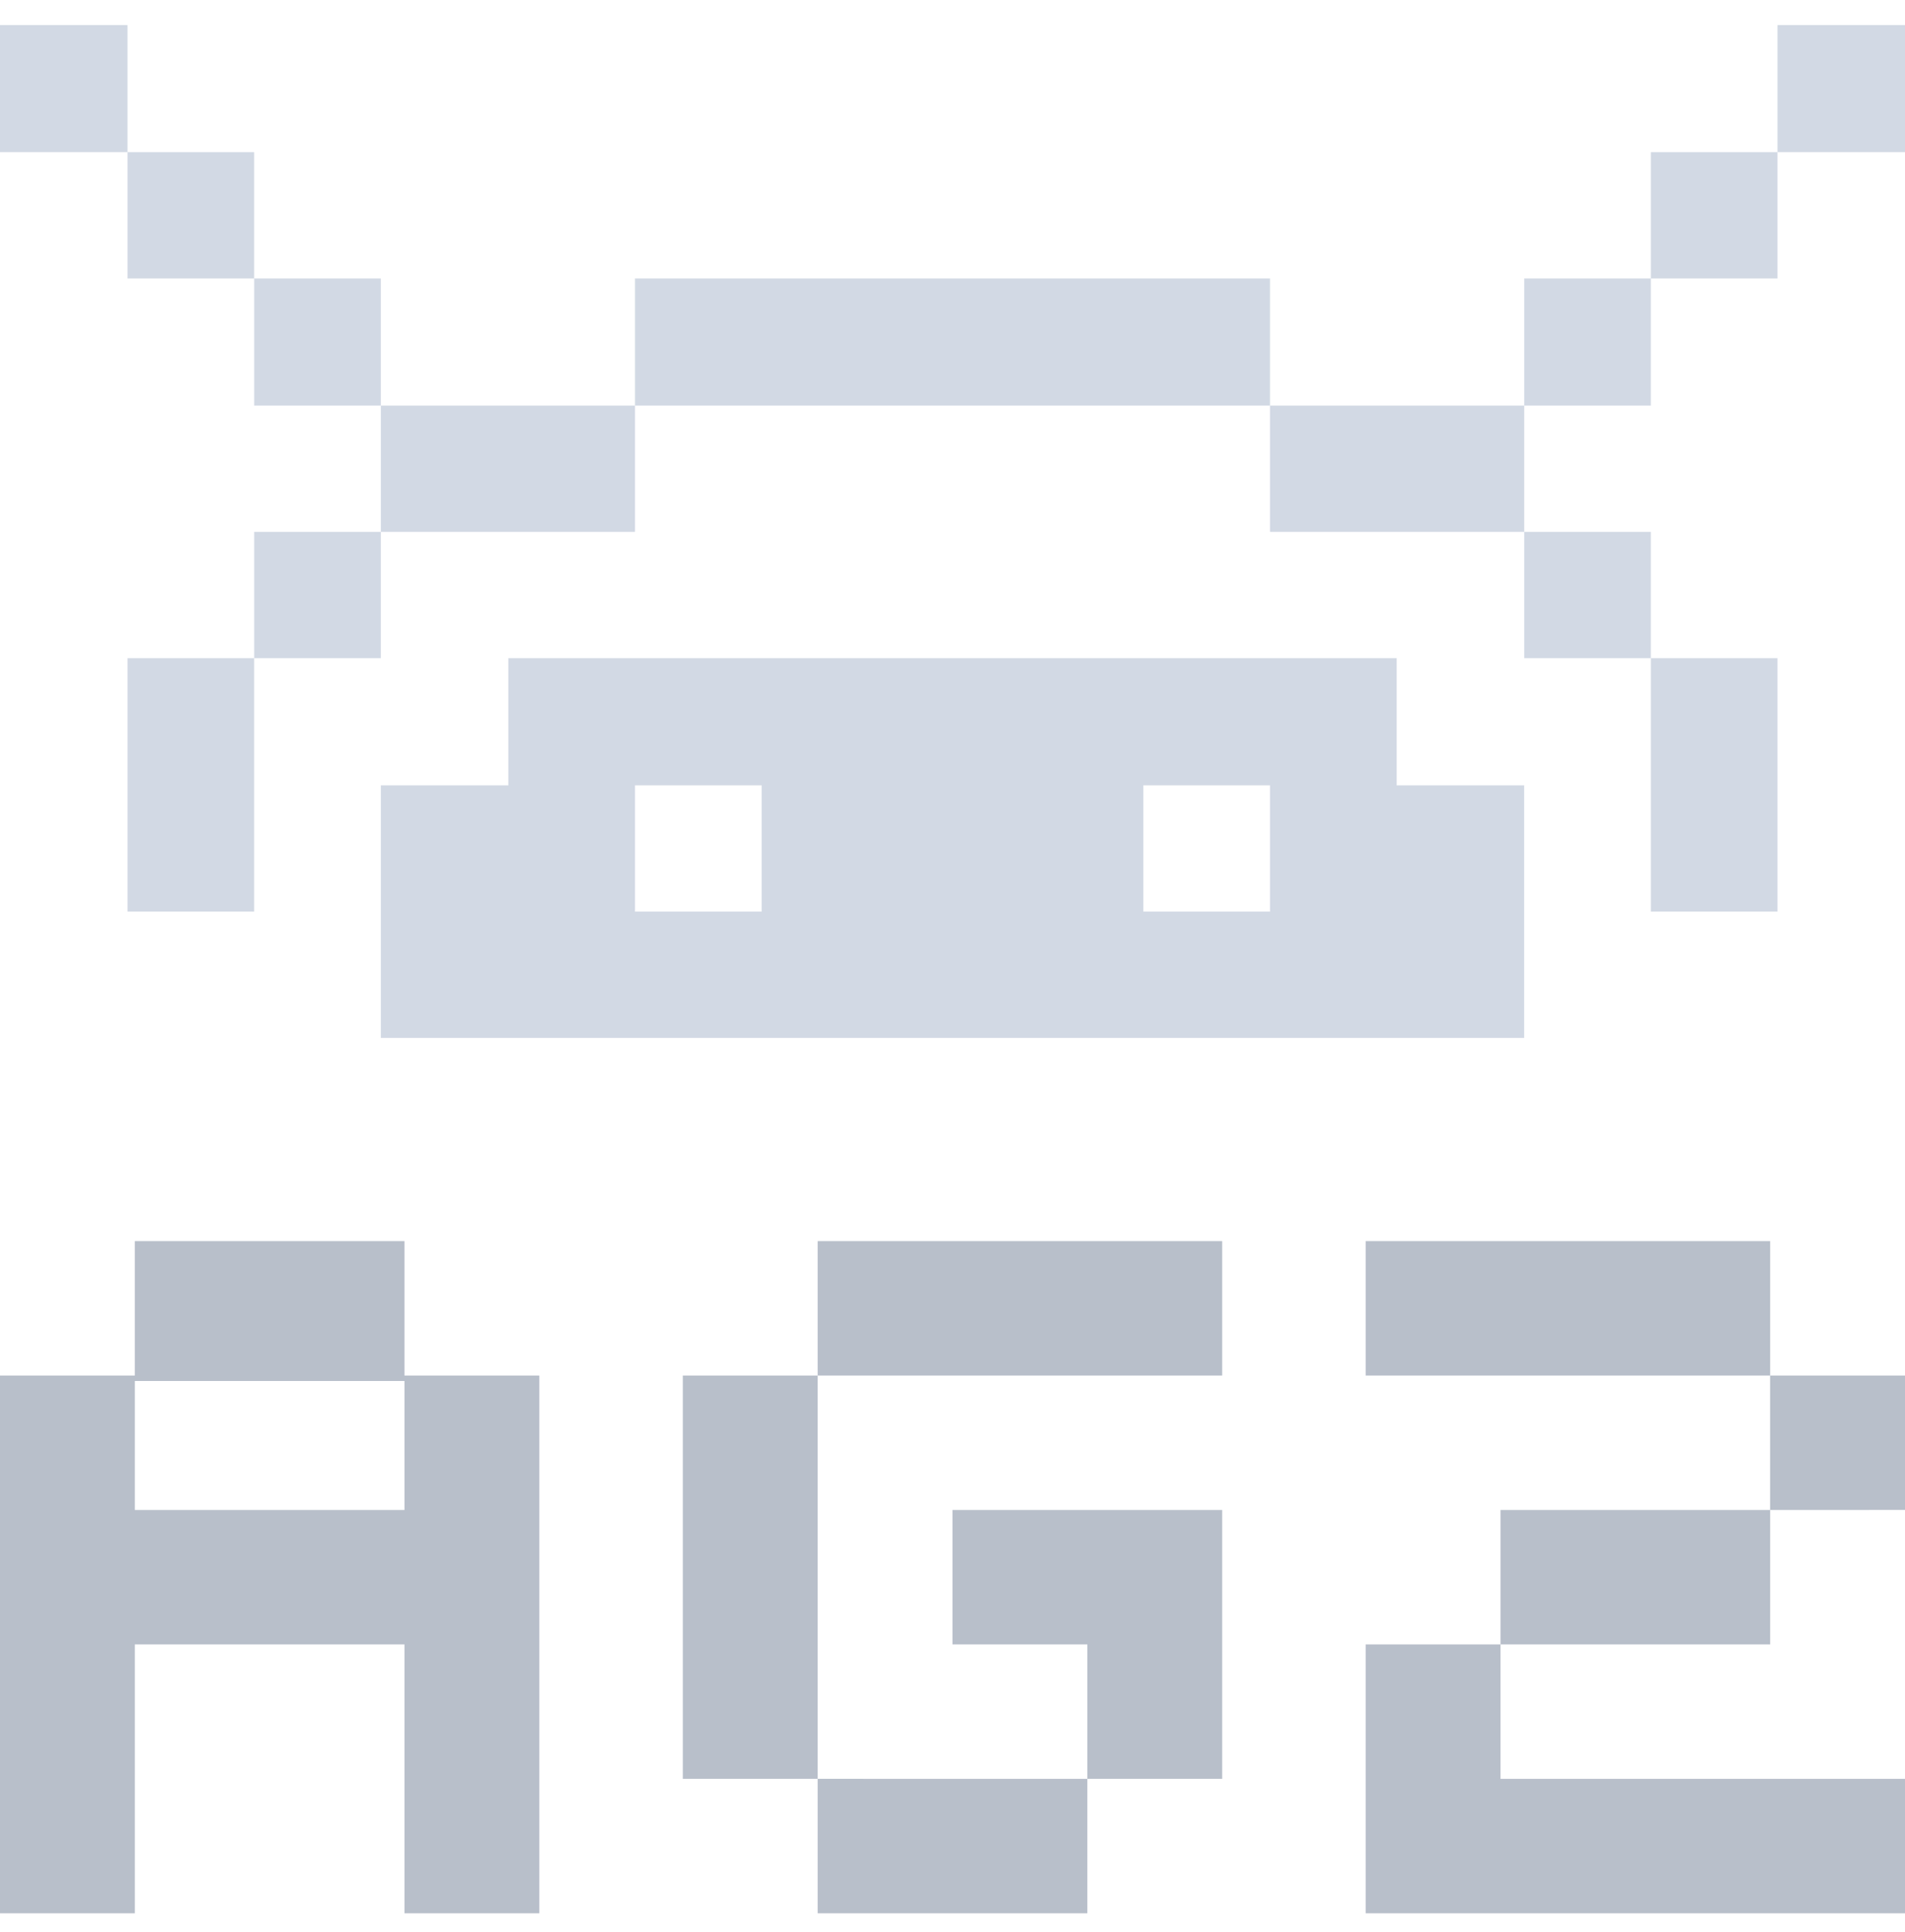 <svg width="72" height="73" viewBox="0 0 72 73" fill="none" xmlns="http://www.w3.org/2000/svg">
<path d="M72 0.946H67.181V5.751H72V0.946ZM67.181 24.872H62.394V34.449H67.181V24.872ZM67.181 5.751H62.394V10.523H67.181V5.751ZM62.394 20.099H57.608V24.871L62.394 24.872V20.099ZM62.394 10.523H57.608V15.327H62.394V10.523ZM57.608 15.327H48V20.099H57.608V15.327ZM48 10.523H24V15.327H48V10.523ZM57.606 39.221V29.677H52.788V24.872H19.213V29.677H14.394V39.221H57.606ZM43.213 29.677H48V34.449H43.213V29.677ZM24 29.677H28.787V34.449H24V29.677ZM24 15.327H14.394V20.099H24V15.327ZM14.394 20.099H9.607V24.871H14.394V20.099ZM14.394 10.523H9.607V15.327H14.394V10.523ZM9.606 24.872H4.819V34.449H9.606V24.872ZM9.606 5.751H4.819V10.523H9.606V5.751ZM4.819 0.946H0V5.751H4.819V0.946Z" fill="#CCD4E1" fill-opacity="0.88"/>
<path d="M66.903 57.061V51.98H51.616V46.899H66.903V51.98H72V57.059L66.903 57.061ZM56.713 62.14V57.061H66.903V62.14H56.713ZM51.616 72.301V62.14H56.713V67.221H72V72.301H51.616ZM30.904 51.98V46.9H46.191V51.981L30.904 51.98ZM25.809 67.221V51.98H30.904V67.22L25.809 67.221ZM41.096 67.221V62.14H36.001V57.061H46.191V67.221H41.096ZM30.904 72.301V67.22L41.096 67.221V72.301H30.904ZM0 72.301V51.98H5.095V46.9H15.287V51.981H20.384V72.301H15.287V62.14H5.095V72.301H0ZM5.095 57.061H15.287V52.185H5.095V57.061Z" fill="#B8BFCA"/>
</svg>
